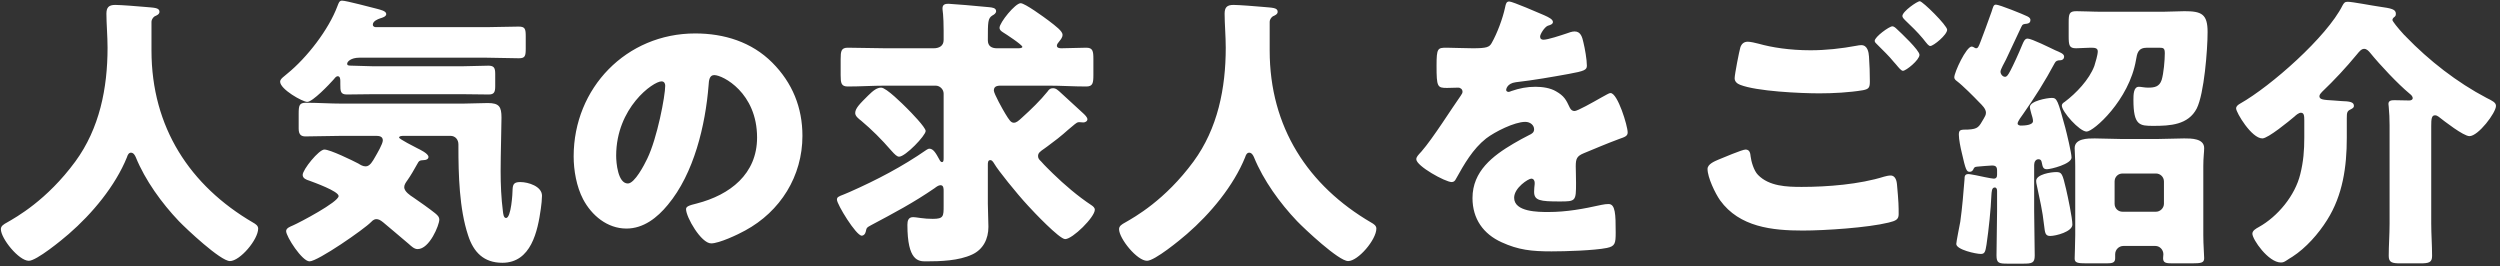 <svg width="516" height="55" viewBox="0 0 516 55" fill="none" xmlns="http://www.w3.org/2000/svg">
<rect x="0" y="0" width="516" height="55" fill="#333333" stroke="none"/>
<path d="M31.914 3.37C31.502 3.664 31.266 4.135 31.266 4.489V10.435C31.266 26.273 39.214 38.343 52.226 45.938C52.756 46.232 53.286 46.585 53.286 47.174C53.286 49.47 49.518 53.886 47.457 53.886C45.514 53.886 38.449 47.233 36.918 45.643C33.386 41.934 29.971 37.224 28.028 32.455C27.851 32.043 27.557 31.513 27.027 31.513C26.556 31.513 26.32 32.043 26.203 32.455C23.789 38.401 19.02 44.112 14.192 48.293C12.779 49.529 7.539 53.827 5.949 53.827C3.889 53.827 0.179 49.235 0.179 47.292C0.179 46.644 0.768 46.291 1.416 45.938C3.359 44.819 9.658 41.345 15.546 33.338C20.55 26.508 22.199 18.207 22.199 9.846C22.199 7.491 21.964 4.842 21.964 2.84C21.964 1.545 22.435 1.015 23.789 1.015C24.849 1.015 28.734 1.309 29.912 1.427C31.737 1.604 32.915 1.545 32.915 2.428C32.915 2.958 32.326 3.193 31.914 3.37ZM92.968 28.039H83.313C83.136 28.039 82.371 28.039 82.371 28.392C82.371 28.687 85.609 30.335 86.08 30.571C86.669 30.865 88.435 31.689 88.435 32.396C88.435 32.867 87.905 33.044 87.493 33.044C86.669 33.102 86.492 33.102 86.08 33.927C85.491 34.986 84.785 36.223 84.078 37.224C83.784 37.636 83.43 38.107 83.43 38.637C83.43 39.52 84.667 40.344 85.314 40.756C86.374 41.463 88.847 43.229 89.789 43.995C90.201 44.348 90.672 44.701 90.672 45.349C90.672 46.408 88.67 51.413 86.198 51.413C85.491 51.413 84.902 50.824 84.373 50.353C82.312 48.646 80.251 46.821 79.074 45.879C78.485 45.408 78.132 45.231 77.661 45.231C77.484 45.231 77.072 45.29 76.601 45.82C75.188 47.292 65.591 53.945 63.883 53.945C62.353 53.945 59.056 48.822 59.056 47.704C59.056 47.056 59.939 46.762 60.469 46.526C61.823 45.938 69.889 41.698 69.889 40.462C69.889 39.461 64.767 37.636 63.825 37.283C63.236 37.106 62.471 36.812 62.471 36.105C62.471 34.986 65.826 30.865 66.945 30.865C68.123 30.865 72.715 33.102 73.951 33.75C74.422 34.044 74.893 34.339 75.482 34.339C76.365 34.339 76.954 33.22 77.425 32.396C77.837 31.689 79.015 29.688 79.015 28.981C79.015 28.098 78.19 28.039 77.543 28.039H70.595C68.123 28.039 65.591 28.157 63.059 28.157C62.294 28.157 61.646 27.921 61.646 26.567V23.506C61.646 21.798 61.764 21.209 63.118 21.209C65.65 21.209 68.123 21.386 70.595 21.386H95.5C97.266 21.386 98.974 21.268 100.681 21.268C103.036 21.268 103.507 22.034 103.507 24.271C103.507 26.332 103.331 31.689 103.331 35.34C103.331 38.107 103.448 40.874 103.802 43.641C103.861 44.053 103.919 44.995 104.449 44.995C105.509 44.995 105.803 39.873 105.803 38.99C105.862 37.93 106.216 37.577 107.393 37.577C109.042 37.577 111.868 38.46 111.868 40.403C111.868 41.11 111.75 42.228 111.632 43.053C110.985 47.704 109.63 54.239 103.684 54.239C99.857 54.239 97.737 52.061 96.619 48.587C94.794 43.111 94.617 36.046 94.617 30.276V29.805C94.617 28.805 93.969 28.039 92.968 28.039ZM77.602 5.607H100.387C102.624 5.607 104.803 5.489 107.04 5.489C108.394 5.489 108.512 5.961 108.512 7.55V9.964C108.512 11.554 108.394 12.025 107.099 12.025C104.861 12.025 102.624 11.907 100.387 11.907H74.187C72.421 11.907 71.655 12.731 71.655 13.143C71.655 13.497 71.832 13.556 72.715 13.556C74.069 13.556 75.423 13.673 76.836 13.673H95.618C97.384 13.673 99.091 13.556 100.799 13.556C101.976 13.556 102.212 14.027 102.212 15.263V17.795C102.212 19.031 101.976 19.502 100.858 19.502C99.091 19.502 97.384 19.443 95.618 19.443H76.836C75.07 19.443 73.363 19.502 71.596 19.502C70.242 19.502 70.242 18.796 70.242 17.324V16.794C70.242 16.441 70.242 15.734 69.712 15.734C69.359 15.734 69.065 16.146 68.829 16.441C68.005 17.383 64.531 21.033 63.413 21.033C62.471 21.033 57.819 18.442 57.819 16.853C57.819 16.264 58.702 15.734 59.291 15.204C63.354 11.907 67.828 6.137 69.653 1.25C69.889 0.662 70.007 0.132 70.595 0.132C71.478 0.132 76.66 1.545 77.896 1.839C78.485 2.016 79.721 2.251 79.721 2.899C79.721 3.429 78.897 3.664 78.485 3.782C77.955 3.959 76.954 4.371 76.954 5.077C76.954 5.489 77.307 5.607 77.602 5.607ZM143.484 6.903C149.49 6.903 155.142 8.669 159.381 12.908C163.561 17.088 165.622 22.21 165.622 28.039C165.622 36.341 161.088 43.641 153.788 47.586C152.316 48.41 148.43 50.236 146.781 50.236C144.721 50.236 141.6 44.819 141.6 43.17C141.6 42.641 142.13 42.405 143.838 41.993C150.667 40.227 156.26 35.929 156.26 28.392C156.26 19.149 149.195 15.498 147.429 15.498C146.428 15.498 146.31 16.558 146.251 17.618C145.604 25.802 143.249 35.811 137.832 42.287C135.654 44.937 132.828 47.174 129.295 47.174C125.35 47.174 122.112 44.466 120.346 41.11C118.992 38.519 118.403 35.163 118.403 32.278C118.403 18.148 129.295 6.903 143.484 6.903ZM136.537 16.794C134.829 16.794 127.176 22.21 127.176 32.16C127.176 33.574 127.529 37.871 129.589 37.871C131.002 37.871 133.004 33.986 133.593 32.749C135.654 28.51 137.302 19.796 137.302 17.677C137.302 17.206 137.067 16.794 136.537 16.794ZM176.514 23.329C176.514 22.328 177.574 21.327 179.163 19.738C180.282 18.619 181.047 18.089 181.872 18.089C182.931 18.089 186.346 21.504 187.229 22.387C187.936 23.093 191.056 26.273 191.056 27.038C191.056 27.98 186.876 32.337 185.581 32.337C185.169 32.337 184.757 31.984 183.873 30.983C181.989 28.805 179.929 26.744 177.75 24.919C177.22 24.507 176.514 23.977 176.514 23.329ZM221.849 25.625C219.376 27.627 219.847 27.509 216.255 30.159C216.02 30.335 215.784 30.512 215.608 30.63C214.666 31.277 214.254 31.572 214.254 32.219C214.254 32.749 214.548 32.985 214.901 33.338C215.667 34.221 216.491 34.986 217.315 35.811C219.67 38.107 222.496 40.521 225.263 42.346C225.617 42.582 225.97 42.876 225.97 43.288C225.97 44.819 221.378 49.352 219.847 49.352C218.669 49.352 213.253 43.641 212.193 42.464C209.779 39.873 205.893 34.986 205.304 33.927C204.951 33.338 204.716 33.044 204.421 33.044C203.891 33.044 203.891 33.574 203.891 34.044V42.052C203.891 43.641 204.009 45.231 204.009 46.821C204.009 49.294 202.949 51.472 200.653 52.532C197.886 53.827 194.118 53.945 191.115 53.945C189.584 53.945 187.288 53.886 187.288 46.408C187.288 45.584 187.465 44.819 188.466 44.819C188.701 44.819 189.231 44.878 189.997 44.995C190.762 45.113 191.704 45.172 192.528 45.172C194.766 45.172 194.766 44.642 194.766 42.464V39.402C194.766 38.931 194.766 38.225 194.118 38.225C193.706 38.225 193.235 38.578 192.94 38.813C188.584 41.816 184.462 43.995 179.811 46.467C178.81 46.997 178.869 47.056 178.692 47.822C178.575 48.352 178.221 48.646 177.868 48.646C176.691 48.646 172.746 42.169 172.746 41.227C172.746 40.697 172.981 40.58 174.218 40.109C174.512 39.991 174.865 39.814 175.336 39.638C180.93 37.165 186.228 34.398 191.233 30.924C191.41 30.806 191.645 30.689 191.822 30.689C192.646 30.689 193.176 31.631 193.882 32.926C194.059 33.279 194.236 33.456 194.412 33.456C194.766 33.456 194.766 33.044 194.766 32.514V19.325C194.766 18.442 194 17.677 193.117 17.677H182.755C180.164 17.677 177.574 17.854 174.983 17.854C173.629 17.854 173.511 17.147 173.511 15.498V12.201C173.511 10.553 173.629 9.846 174.983 9.846C177.574 9.846 180.164 9.964 182.755 9.964H192.705C193.824 9.964 194.766 9.493 194.766 8.257V6.314C194.766 5.018 194.707 3.488 194.648 2.958C194.53 1.957 194.53 1.839 194.53 1.721C194.53 0.897 195.119 0.779 195.766 0.779C196.237 0.779 201.948 1.25 204.186 1.486C204.716 1.545 205.599 1.604 205.599 2.31C205.599 2.722 205.187 3.017 204.833 3.193C203.891 3.782 203.891 4.489 203.891 8.316C203.891 9.552 204.716 9.964 205.775 9.964H210.132C210.309 9.964 211.015 9.964 211.015 9.67C211.015 9.258 207.601 7.02 207.012 6.667C206.659 6.432 206.305 6.196 206.305 5.725C206.305 4.665 209.544 0.662 210.662 0.662C211.545 0.662 215.49 3.547 216.432 4.253C217.963 5.431 219.317 6.432 219.317 7.197C219.317 7.668 218.964 8.139 218.669 8.492C218.375 8.845 218.139 9.14 218.139 9.434C218.139 9.905 218.728 9.964 219.023 9.964C220.789 9.964 222.496 9.846 224.204 9.846C225.558 9.846 225.676 10.553 225.676 12.201V15.44C225.676 17.147 225.558 17.854 224.204 17.854C221.613 17.854 219.023 17.677 216.432 17.677H206.894C206.129 17.677 205.128 17.618 205.128 18.678C205.128 19.325 207.012 22.681 207.483 23.447C208.307 24.801 208.66 25.331 209.249 25.331C209.779 25.331 210.191 24.978 211.015 24.212C212.723 22.681 214.784 20.68 216.197 18.913C216.491 18.501 216.726 18.207 217.315 18.207C217.963 18.207 218.316 18.56 219.081 19.267C220.495 20.562 221.731 21.68 223.379 23.211C223.968 23.741 224.439 24.212 224.439 24.624C224.439 25.036 223.968 25.272 223.615 25.272C223.438 25.272 222.967 25.213 222.732 25.213C222.379 25.213 222.143 25.39 221.849 25.625ZM262.709 3.37C262.297 3.664 262.061 4.135 262.061 4.489V10.435C262.061 26.273 270.009 38.343 283.021 45.938C283.551 46.232 284.081 46.585 284.081 47.174C284.081 49.47 280.313 53.886 278.252 53.886C276.309 53.886 269.244 47.233 267.713 45.643C264.181 41.934 260.766 37.224 258.823 32.455C258.646 32.043 258.352 31.513 257.822 31.513C257.351 31.513 257.116 32.043 256.998 32.455C254.584 38.401 249.815 44.112 244.987 48.293C243.574 49.529 238.334 53.827 236.744 53.827C234.684 53.827 230.974 49.235 230.974 47.292C230.974 46.644 231.563 46.291 232.211 45.938C234.154 44.819 240.454 41.345 246.341 33.338C251.346 26.508 252.994 18.207 252.994 9.846C252.994 7.491 252.759 4.842 252.759 2.84C252.759 1.545 253.23 1.015 254.584 1.015C255.644 1.015 259.53 1.309 260.707 1.427C262.532 1.604 263.71 1.545 263.71 2.428C263.71 2.958 263.121 3.193 262.709 3.37ZM311.517 0.308C312.165 0.308 317.758 2.722 318.7 3.134C319.76 3.605 320.525 4.018 320.525 4.547C320.525 5.018 319.878 5.195 319.466 5.313C318.759 5.607 317.876 7.079 317.876 7.55C317.876 8.021 318.17 8.198 318.582 8.198C319.466 8.198 322.115 7.315 323.351 6.903C323.822 6.726 324.47 6.49 325 6.49C326.295 6.49 326.59 7.727 326.825 8.787C327.12 9.964 327.532 12.319 327.532 13.556C327.532 14.439 327.002 14.674 323.764 15.263C320.525 15.852 316.522 16.558 312.871 16.97C310.987 17.206 310.87 18.501 310.87 18.56C310.87 18.854 311.164 18.972 311.4 18.972C311.517 18.972 311.812 18.854 311.929 18.796C313.637 18.207 315.168 17.912 316.934 17.912C318.347 17.912 319.995 18.148 321.173 18.854C322.822 19.796 323.234 20.562 323.999 22.21C324.235 22.681 324.529 22.917 325 22.917C325.589 22.917 328.709 21.151 330.475 20.15C331.005 19.855 331.417 19.62 331.653 19.502C331.888 19.384 332.183 19.208 332.418 19.208C333.89 19.208 335.951 25.979 335.951 27.333C335.951 28.098 335.362 28.275 334.185 28.687C331.359 29.747 329.592 30.512 326.884 31.631C325.471 32.219 325.235 32.749 325.235 34.339C325.235 35.045 325.294 36.458 325.294 37.754C325.294 41.522 325.235 41.581 321.938 41.581C317.876 41.581 316.64 41.404 316.64 39.579C316.64 39.049 316.698 38.519 316.757 37.989V37.695C316.757 37.283 316.522 36.871 316.051 36.871C315.462 36.871 312.518 38.755 312.518 40.815C312.518 43.759 317.523 43.759 319.583 43.759C323.351 43.759 326.825 43.111 330.534 42.287C331.064 42.169 331.594 42.111 332.006 42.111C333.419 42.111 333.478 44.23 333.478 47.998C333.478 50.236 333.36 50.824 331.653 51.178C329.004 51.707 323.116 51.884 320.231 51.884C316.11 51.884 313.401 51.59 309.928 50C306.16 48.293 303.922 45.172 303.922 40.874C303.922 35.34 308.102 32.16 312.4 29.629C313.401 29.04 314.579 28.392 315.639 27.863C316.169 27.627 316.64 27.333 316.64 26.685C316.64 25.861 315.874 25.154 314.814 25.154C312.577 25.154 308.515 27.215 306.748 28.569C303.981 30.747 302.215 33.868 300.507 36.929C300.331 37.283 300.095 37.577 299.624 37.577C298.329 37.577 292.324 34.28 292.324 32.867C292.324 32.396 292.677 32.043 293.383 31.277C295.797 28.51 299.624 22.387 301.508 19.738C301.803 19.325 301.862 19.149 301.862 18.913C301.862 18.442 301.449 18.089 300.978 18.089C300.272 18.089 299.448 18.148 298.682 18.148C296.68 18.148 296.504 17.971 296.504 13.556C296.504 9.905 296.739 9.846 298.623 9.846C299.919 9.846 302.038 9.964 303.981 9.964C306.866 9.964 307.396 9.729 307.867 8.904C309.044 6.844 310.163 3.782 310.634 1.604C310.811 0.721 310.929 0.308 311.517 0.308ZM352.436 34.869C352.436 33.868 353.908 33.279 354.733 32.926C355.439 32.632 359.619 30.865 360.267 30.865C361.15 30.865 361.268 31.631 361.327 32.278C361.444 33.279 361.974 35.222 362.857 36.105C365.154 38.46 368.804 38.578 371.866 38.578C377.223 38.578 383.817 38.048 388.881 36.458C389.293 36.341 389.823 36.223 390.235 36.223C390.883 36.223 391.412 36.753 391.53 37.989C391.883 41.757 391.883 42.641 391.883 44.23C391.883 45.29 391.295 45.584 389.823 45.938C385.525 46.997 376.693 47.586 372.101 47.586C365.801 47.586 359.03 46.88 355.027 41.345C354.026 39.932 352.436 36.635 352.436 34.869ZM390.588 5.431C390.883 5.431 391.236 5.725 391.53 6.019C392.354 6.785 396.181 10.376 396.181 11.318C396.181 12.378 393.414 14.615 392.767 14.615C392.413 14.615 391.942 14.027 391.354 13.32C391.177 13.143 391.059 12.967 390.883 12.79C389.882 11.554 388.704 10.435 387.585 9.316C387.173 8.904 386.938 8.728 386.938 8.433C386.938 7.609 389.941 5.431 390.588 5.431ZM396.24 0.25C396.829 0.25 401.892 5.254 401.892 6.137C401.892 7.197 399.066 9.493 398.419 9.493C398.065 9.493 397.771 9.081 396.888 7.962C395.71 6.549 394.474 5.372 393.179 4.135C393.002 3.959 392.649 3.605 392.649 3.311C392.649 2.369 395.71 0.25 396.24 0.25ZM360.738 8.61C361.268 8.61 362.328 8.845 362.975 9.022C365.684 9.787 369.393 10.376 373.691 10.376C376.87 10.376 380.049 10.023 383.229 9.434C383.523 9.375 383.817 9.316 384.171 9.316C385.466 9.316 385.701 10.788 385.76 11.671C385.878 13.379 385.937 15.086 385.937 16.794C385.937 18.03 385.76 18.383 384.524 18.619C381.757 19.09 378.342 19.267 375.516 19.267C371.63 19.267 362.563 18.854 359.148 17.5C358.559 17.265 358.03 16.853 358.03 16.146C358.03 15.381 358.972 10.553 359.207 9.787C359.443 9.081 359.914 8.61 360.738 8.61ZM424.089 13.026C422.146 16.676 419.909 20.209 417.554 23.564C417.259 23.977 416.435 25.036 416.435 25.508C416.435 25.802 416.847 25.92 417.083 25.92C417.789 25.92 419.614 25.861 419.614 24.978C419.614 24.507 419.379 23.859 419.261 23.447C419.202 23.152 418.967 22.446 418.967 22.093C418.967 20.856 422.499 20.209 423.5 20.209C424.56 20.209 424.736 20.68 426.267 26.332C426.562 27.45 427.563 31.572 427.563 32.514C427.563 33.868 423.265 34.928 422.499 34.928C421.734 34.928 421.616 34.516 421.439 33.632C421.38 33.338 421.322 32.867 420.733 32.867C420.144 32.867 419.85 33.456 419.85 34.044V43.583C419.85 46.644 419.967 49.706 419.967 52.767C419.967 54.298 419.379 54.416 417.554 54.416H414.374C412.549 54.416 412.078 54.298 412.078 52.708C412.078 49.647 412.196 46.644 412.196 43.583V39.402C412.196 39.049 412.078 38.696 411.725 38.696C411.077 38.696 411.077 39.579 411.018 40.403C410.901 43.229 410.488 47.292 410.017 50.471C409.782 51.943 409.664 52.414 408.84 52.414C407.839 52.414 403.776 51.531 403.776 50.353C403.776 49.941 404.483 46.408 404.601 45.761C405.013 42.817 405.248 39.873 405.484 36.929C405.484 36.517 405.484 35.929 406.249 35.929C406.603 35.929 407.368 36.105 407.78 36.164C408.31 36.282 411.077 36.871 411.489 36.871C412.019 36.871 412.196 36.576 412.196 36.046V35.222C412.196 34.398 411.901 34.162 411.136 34.162C410.901 34.162 408.545 34.339 408.074 34.398C407.486 34.457 407.486 34.574 407.25 35.045C407.074 35.34 406.838 35.458 406.544 35.458C405.896 35.458 405.719 35.104 404.895 31.454C404.66 30.512 404.306 28.746 404.306 27.804C404.306 26.744 404.66 26.744 406.19 26.744C408.31 26.626 408.428 26.214 409.429 24.507C409.664 24.094 409.9 23.741 409.9 23.27C409.9 22.446 409.075 21.68 408.487 21.092C407.427 19.973 405.072 17.618 403.894 16.735C403.659 16.558 403.364 16.323 403.364 15.97C403.364 14.91 405.837 9.611 406.956 9.611C407.309 9.611 407.603 9.964 407.839 9.964C408.251 9.964 408.369 9.67 408.781 8.61C409.193 7.491 410.312 4.606 411.077 2.369C411.372 1.486 411.43 0.956 411.96 0.956C412.667 0.956 417.612 2.958 418.437 3.37C418.908 3.605 419.084 3.841 419.084 4.135C419.084 4.606 418.79 4.842 418.319 4.901C417.73 4.96 417.436 4.96 417.2 5.548C416.141 7.845 415.081 10.082 414.021 12.319C413.727 12.908 412.902 14.321 412.902 14.792C412.902 15.263 413.314 15.852 413.844 15.852C414.198 15.852 414.433 15.557 414.963 14.556C415.493 13.556 416.67 11.024 417.436 9.14C417.671 8.61 417.907 7.962 418.496 7.962C419.32 7.962 423.206 9.905 424.207 10.376C425.149 10.788 426.032 11.083 426.032 11.671C426.032 12.26 425.561 12.437 425.266 12.437C424.678 12.437 424.324 12.555 424.089 13.026ZM428.328 48.528V34.221C428.328 32.573 428.21 31.336 428.21 30.571C428.21 28.569 430.918 28.569 432.331 28.569C434.157 28.569 435.923 28.687 437.748 28.687H445.402C447.227 28.687 448.993 28.569 450.819 28.569C452.291 28.569 454.94 28.569 454.94 30.571C454.94 31.395 454.763 32.514 454.763 34.221V48.528C454.763 50.589 454.94 52.532 454.94 53.297C454.94 54.239 454.351 54.357 452.349 54.357H448.346C447.051 54.357 446.462 54.239 446.462 53.297C446.462 53.003 446.521 52.767 446.521 52.473C446.521 51.59 445.814 50.765 444.872 50.765H438.278C437.336 50.765 436.571 51.531 436.571 52.473V53.297C436.571 54.239 435.982 54.357 434.745 54.357H430.683C428.799 54.357 428.21 54.239 428.21 53.356C428.21 52.649 428.328 50.236 428.328 48.528ZM436.453 37.459V42.052C436.453 42.994 437.159 43.7 438.101 43.7H444.99C445.873 43.7 446.638 42.935 446.638 42.052V37.459C446.638 36.517 445.873 35.811 444.99 35.811H438.101C437.159 35.811 436.453 36.517 436.453 37.459ZM424.383 35.516C425.561 35.516 425.678 35.811 426.444 39.049C426.797 40.58 427.739 44.995 427.739 46.35C427.739 47.822 424.324 48.705 423.147 48.705C422.087 48.705 422.087 47.939 421.91 46.585C421.557 43.347 421.027 41.286 420.38 38.166C420.321 37.93 420.262 37.636 420.262 37.342C420.262 35.987 423.323 35.516 424.383 35.516ZM433.862 2.428H446.344C447.757 2.428 449.641 2.31 450.878 2.31C454.41 2.31 455.647 2.899 455.647 6.608C455.647 10.258 454.94 19.325 453.409 22.387C451.643 25.802 447.875 25.979 444.46 25.979C441.634 25.979 440.339 25.92 440.339 20.621C440.339 19.62 440.339 17.912 441.457 17.912C441.928 17.912 442.635 18.089 443.341 18.089C444.696 18.089 445.696 17.912 446.167 16.499C446.58 15.145 446.815 12.437 446.815 11.024C446.815 9.964 446.58 9.846 445.638 9.846H443.165C441.222 9.846 441.104 11.083 440.869 12.378C439.456 20.68 432.096 27.156 430.683 27.156C429.211 27.156 425.561 23.035 425.561 21.798C425.561 21.445 425.855 21.209 426.149 21.033C428.505 19.267 431.213 16.441 432.273 13.614C432.508 12.849 432.979 11.318 432.979 10.612C432.979 9.905 432.39 9.846 431.507 9.846C430.506 9.846 429.505 9.964 428.505 9.964C427.092 9.964 426.974 9.375 426.974 7.432V4.665C426.974 2.84 427.092 2.31 428.563 2.31C430.153 2.31 431.919 2.428 433.862 2.428ZM501.806 25.979V46.114C501.806 48.352 501.982 50.589 501.982 52.826C501.982 54.18 501.335 54.357 499.509 54.357H495.447C493.739 54.357 493.033 54.18 493.033 52.826C493.033 50.706 493.21 48.41 493.21 46.114V25.861C493.21 24.565 493.151 23.211 493.033 22.034C493.033 21.857 492.974 21.622 492.974 21.445C492.974 20.738 493.622 20.68 494.211 20.68C495.211 20.68 496.624 20.738 497.272 20.738C497.566 20.738 497.979 20.621 497.979 20.267C497.979 19.855 497.625 19.561 497.331 19.325C494.917 17.324 491.208 13.379 489.206 10.906C488.912 10.553 488.5 10.082 487.97 10.082C487.381 10.082 486.969 10.612 486.439 11.259C484.202 13.968 481.788 16.558 479.256 18.972C479.02 19.208 478.726 19.561 478.726 19.855C478.726 20.562 479.55 20.621 481.67 20.738C482.259 20.797 482.965 20.856 483.201 20.856C484.967 20.915 485.85 21.033 485.85 21.857C485.85 22.151 485.673 22.328 485.202 22.564C484.437 22.917 484.378 23.211 484.378 24.448V28.451C484.378 34.398 483.554 40.285 480.316 45.408C478.549 48.234 475.959 51.178 473.133 53.003C472.721 53.238 472.367 53.474 472.014 53.709C471.543 54.004 471.308 54.18 470.778 54.18C468.187 54.18 464.89 49.411 464.89 48.234C464.89 47.586 465.655 47.174 466.185 46.88C470.13 44.701 473.722 40.344 474.781 35.929C475.429 33.338 475.606 31.042 475.606 28.392V24.86C475.606 23.859 475.547 23.27 474.899 23.27C474.487 23.27 473.898 23.741 473.604 24.035C472.485 24.978 468.128 28.569 466.951 28.569C464.713 28.569 461.534 23.211 461.534 22.387C461.534 21.916 461.946 21.622 462.358 21.386C468.717 17.795 480.257 7.609 483.495 1.133C483.789 0.603 483.966 0.367 484.555 0.367C485.556 0.367 489.736 1.192 491.09 1.368C493.563 1.721 494.505 1.898 494.505 2.84C494.505 3.252 494.387 3.37 494.152 3.547C493.975 3.664 493.798 3.9 493.798 4.135C493.798 4.371 494.858 5.725 496.212 7.197C496.389 7.315 496.507 7.491 496.566 7.55C501.335 12.496 507.163 17.029 513.228 20.209C514.405 20.797 515.17 21.151 515.17 21.857C515.17 23.27 511.52 28.098 509.695 28.098C508.459 28.098 504.455 24.978 503.336 24.094C503.101 23.918 502.865 23.8 502.571 23.8C501.864 23.8 501.806 24.624 501.806 25.979Z" fill="white"/>
</svg>
